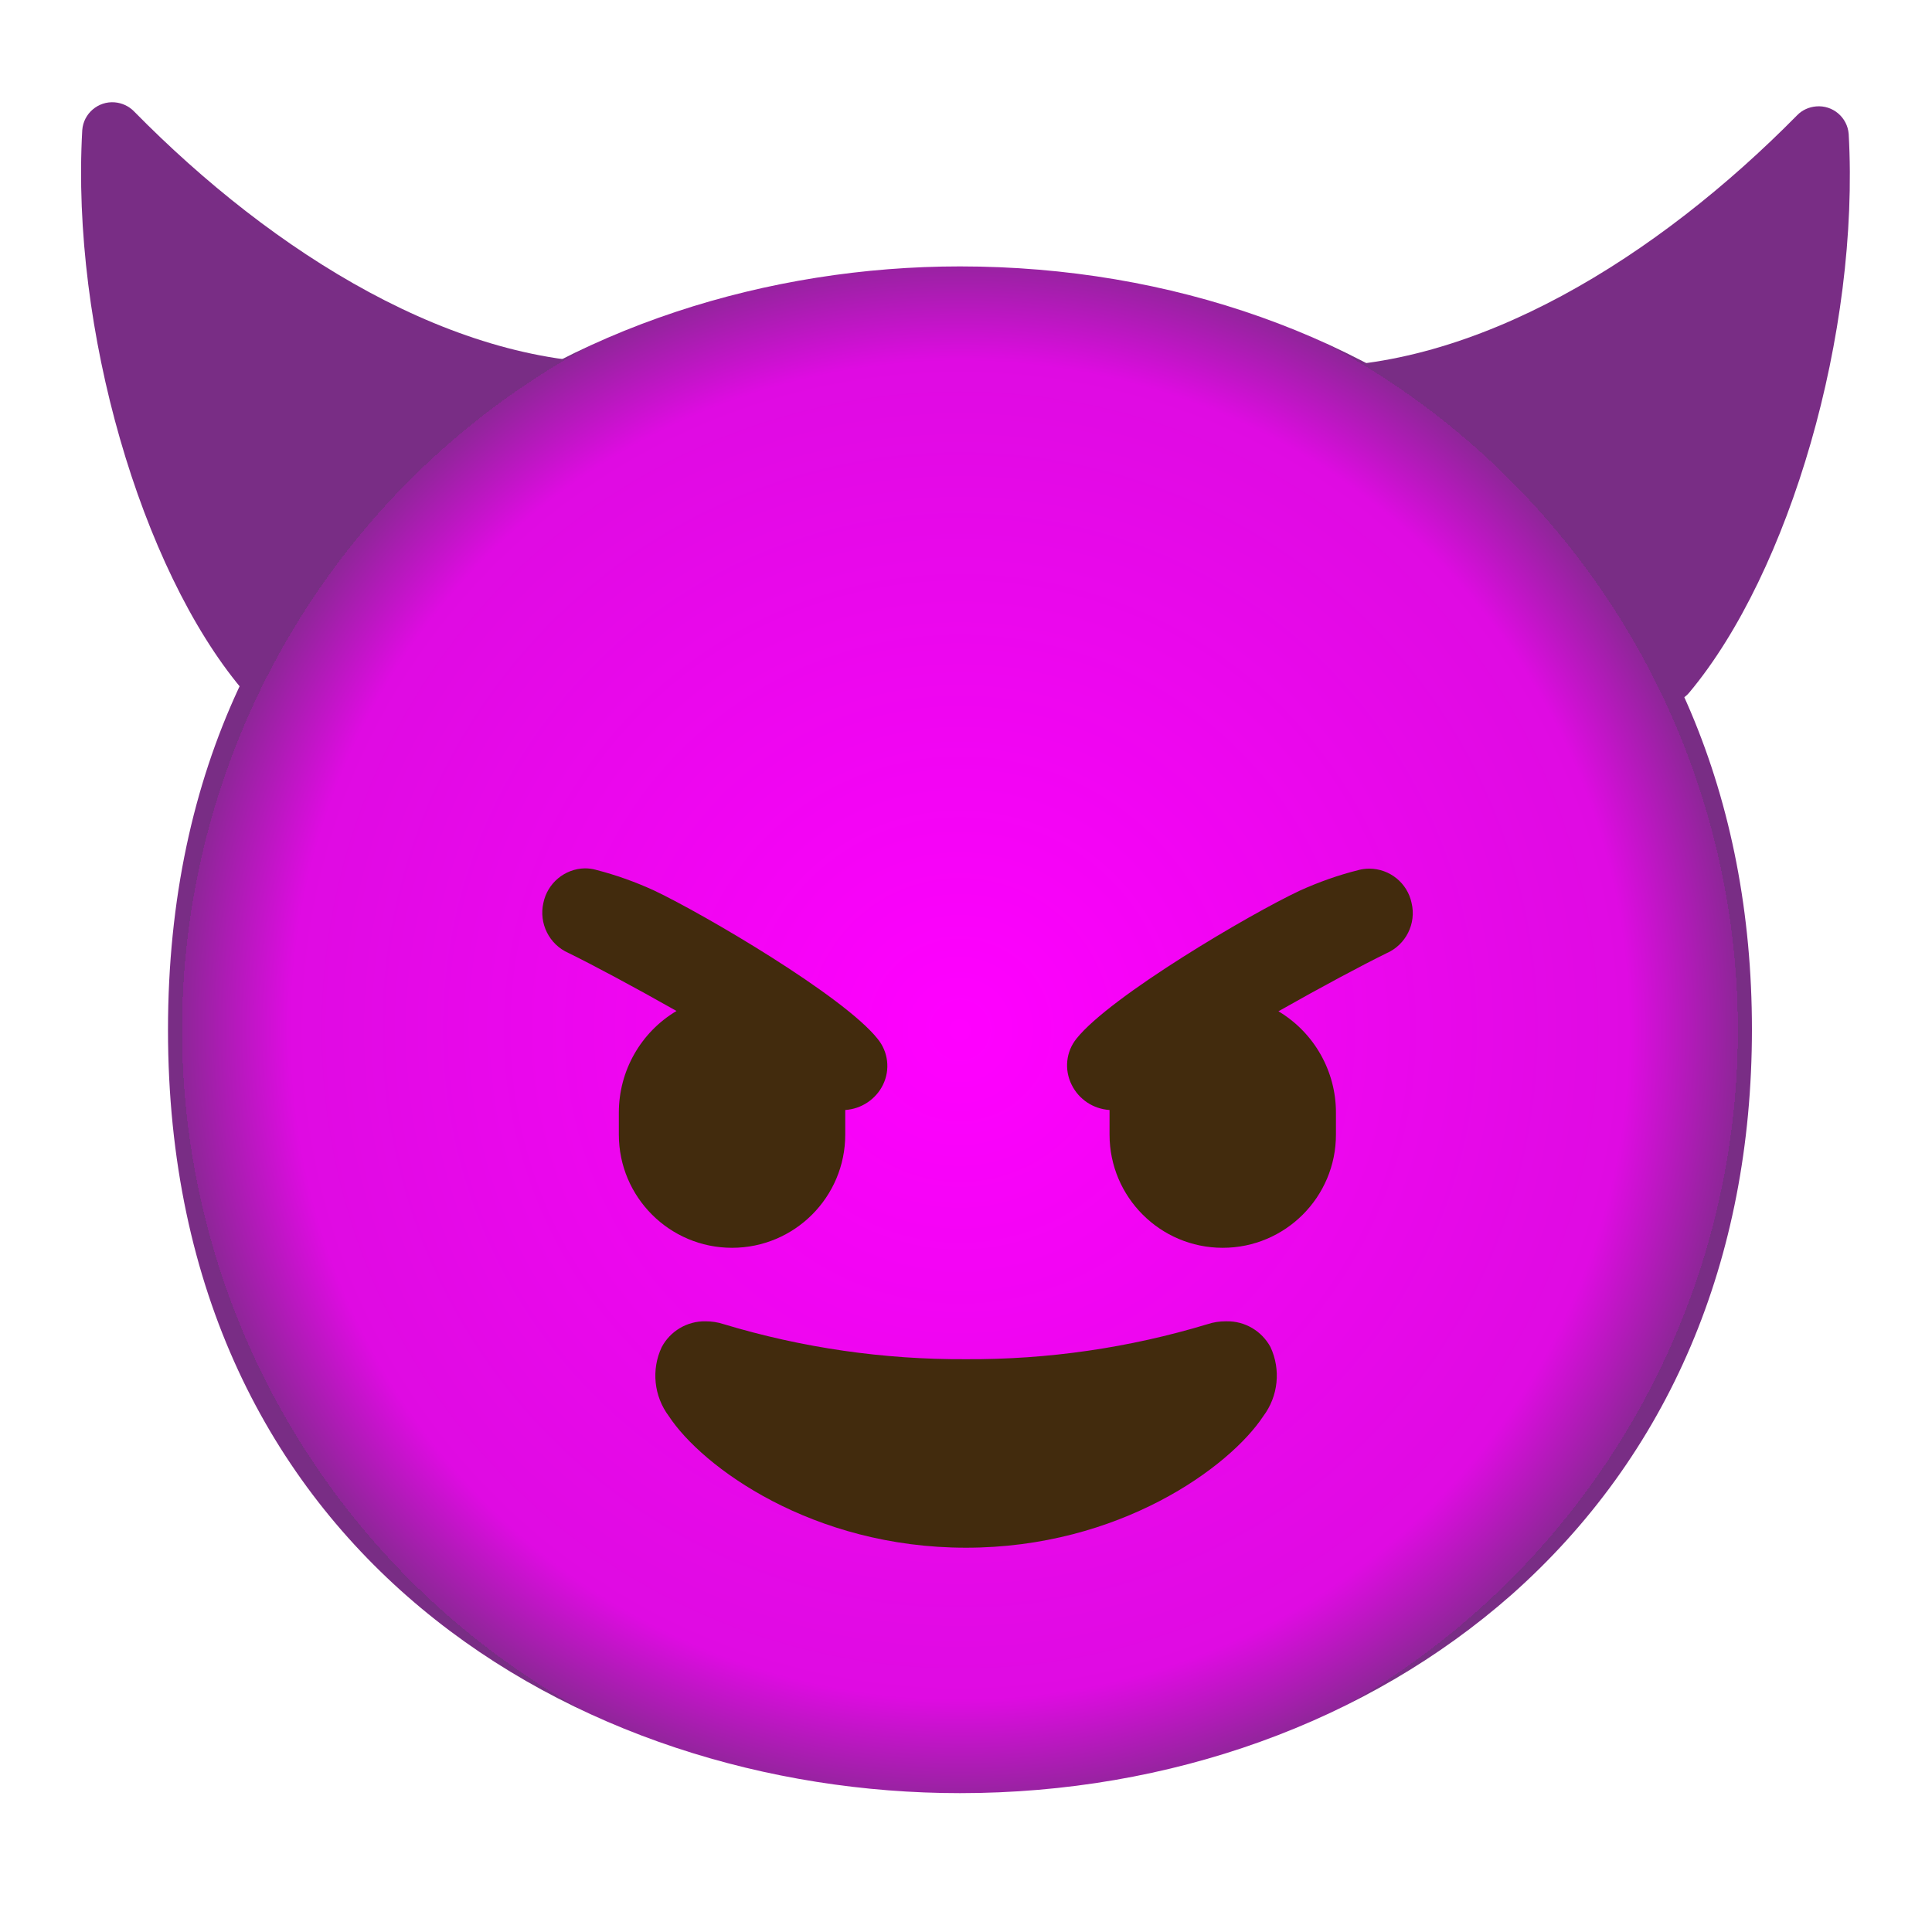 <?xml version="1.0" encoding="UTF-8" standalone="no"?>
<!-- Generator: Adobe Illustrator 24.1.2, SVG Export Plug-In . SVG Version: 6.00 Build 0)  -->

<svg
   version="1.1"
   id="Layer_1"
   x="0px"
   y="0px"
   viewBox="0 0 128 128"
   style="enable-background:new 0 0 128 128;"
   xml:space="preserve"
   sodipodi:docname="emoji_u1f608.svg"
   inkscape:version="1.3.2 (091e20e, 2023-11-25, custom)"
   xmlns:inkscape="http://www.inkscape.org/namespaces/inkscape"
   xmlns:sodipodi="http://sodipodi.sourceforge.net/DTD/sodipodi-0.dtd"
   xmlns="http://www.w3.org/2000/svg"
   xmlns:svg="http://www.w3.org/2000/svg"><defs
   id="defs10" /><sodipodi:namedview
   id="namedview10"
   pagecolor="#ffffff"
   bordercolor="#000000"
   borderopacity="0.25"
   inkscape:showpageshadow="2"
   inkscape:pageopacity="0.0"
   inkscape:pagecheckerboard="0"
   inkscape:deskcolor="#d1d1d1"
   inkscape:zoom="5.6568543"
   inkscape:cx="59.396969"
   inkscape:cy="65.142212"
   inkscape:window-width="1920"
   inkscape:window-height="991"
   inkscape:window-x="-9"
   inkscape:window-y="-9"
   inkscape:window-maximized="1"
   inkscape:current-layer="Layer_1" />
<g
   id="faces">
	<g
   id="devil-happy-face">
		<path
   style="fill:#792D85;"
   d="M8.88,7.38c9.23,9.39,21.36,17,32.89,16.67c1.1-0.03,2.02,0.84,2.05,1.94    c0.01,0.32-0.06,0.63-0.19,0.92c-5.07,10.41-16.22,20.81-26.4,19.39c-0.48-0.06-0.92-0.31-1.23-0.68    c-6.64-7.94-11.3-23.81-10.55-37C5.53,7.52,6.5,6.69,7.6,6.78C8.08,6.82,8.54,7.03,8.88,7.38z"
   id="path1" />
		<path
   style="fill:#792D85;"
   d="M119.07,7.63C109.84,17,97.71,24.6,86.18,24.3c-1.1-0.03-2.02,0.84-2.05,1.94    c-0.01,0.32,0.06,0.63,0.19,0.92c5.07,10.41,16.22,20.81,26.4,19.39c0.47-0.07,0.91-0.31,1.21-0.68    c6.63-7.94,11.29-23.81,10.55-37c-0.09-1.1-1.06-1.92-2.16-1.82C119.85,7.09,119.4,7.29,119.07,7.63z"
   id="path2" />
		
			<radialGradient
   id="face_1_"
   cx="63.6"
   cy="2590.225"
   r="51.531"
   gradientTransform="matrix(1 0 0 1 0 -2522)"
   gradientUnits="userSpaceOnUse">
			<stop
   offset="0"
   style="stop-color:#FC01FC"
   id="stop2" />
			<stop
   offset="0"
   style="stop-color:#FF00FF"
   id="stop3" />
			<stop
   offset="0.86"
   style="stop-color:#DF0BE2"
   id="stop4" />
			<stop
   offset="1"
   style="stop-color:#8E2698"
   id="stop5" />
			<stop
   offset="1"
   style="stop-color:#792D85"
   id="stop6" />
		</radialGradient>
		<path
   id="face"
   style="display:inline;fill:url(#face_1_)"
   d="m 63.6,118.8 c -25.24,0 -52.47,-15.83 -52.47,-50.57 0,-34.74 27.23,-50.58 52.47,-50.58 14,0 27,4.62 36.55,13 10.4,9.23 15.92,22.26 15.92,37.55 0,15.29 -5.52,28.22 -15.92,37.45 -9.59,8.45 -22.62,13.15 -36.55,13.15 z" />
	</g>
	
</g>
<g
   id="facial_expressions">
	<g
   id="devil-happy-face-2">
		<path
   id="mouth"
   style="fill:#422B0D;"
   d="M81.27,87.54c1.21-0.02,2.32,0.64,2.9,1.7c0.7,1.5,0.52,3.26-0.47,4.58    c-2.22,3.37-9.52,8.72-19.7,8.72s-17.48-5.35-19.69-8.72c-0.99-1.32-1.17-3.08-0.47-4.57c0.57-1.07,1.69-1.73,2.9-1.71    c0.41,0,0.82,0.06,1.21,0.19c5.2,1.57,10.61,2.35,16.05,2.32c5.42,0.03,10.81-0.75,16-2.32c0.39-0.13,0.8-0.19,1.21-0.19H81.27z" />
	</g>
	<g
   id="eyes">
		<path
   style="fill:#422B0D;"
   d="M58.14,68.82C55.9,66,46.67,60.58,43.34,59c-1.24-0.57-2.53-1.03-3.85-1.37    c-0.24-0.07-0.5-0.1-0.75-0.1c-1.33,0.03-2.47,0.98-2.74,2.29c-0.31,1.36,0.39,2.76,1.67,3.32c1.57,0.77,4.31,2.23,7.15,3.84    C42.45,68.39,41,70.95,41,73.71v1.46c0,4.14,3.36,7.5,7.5,7.5s7.5-3.36,7.5-7.5v-1.46c0-0.06,0-0.11,0-0.17    c1.07-0.07,2.03-0.71,2.5-1.67C58.99,70.87,58.85,69.68,58.14,68.82z"
   id="path7" />
		<path
   style="fill:#422B0D;"
   d="M93.52,59.82c-0.28-1.32-1.44-2.26-2.79-2.27c-0.25,0-0.51,0.03-0.75,0.1    c-1.32,0.33-2.61,0.79-3.85,1.35c-3.33,1.56-12.56,7-14.8,9.8c-0.71,0.87-0.83,2.07-0.33,3.07c0.48,0.97,1.43,1.6,2.51,1.67    c0,0.06,0,0.11,0,0.17v1.46c0,4.14,3.36,7.5,7.5,7.5s7.5-3.36,7.5-7.5v-1.46c0-2.75-1.45-5.3-3.81-6.71    c2.84-1.61,5.58-3.07,7.15-3.84C93.14,62.6,93.85,61.19,93.52,59.82z"
   id="path8" />
	</g>
	
	
</g>
</svg>
